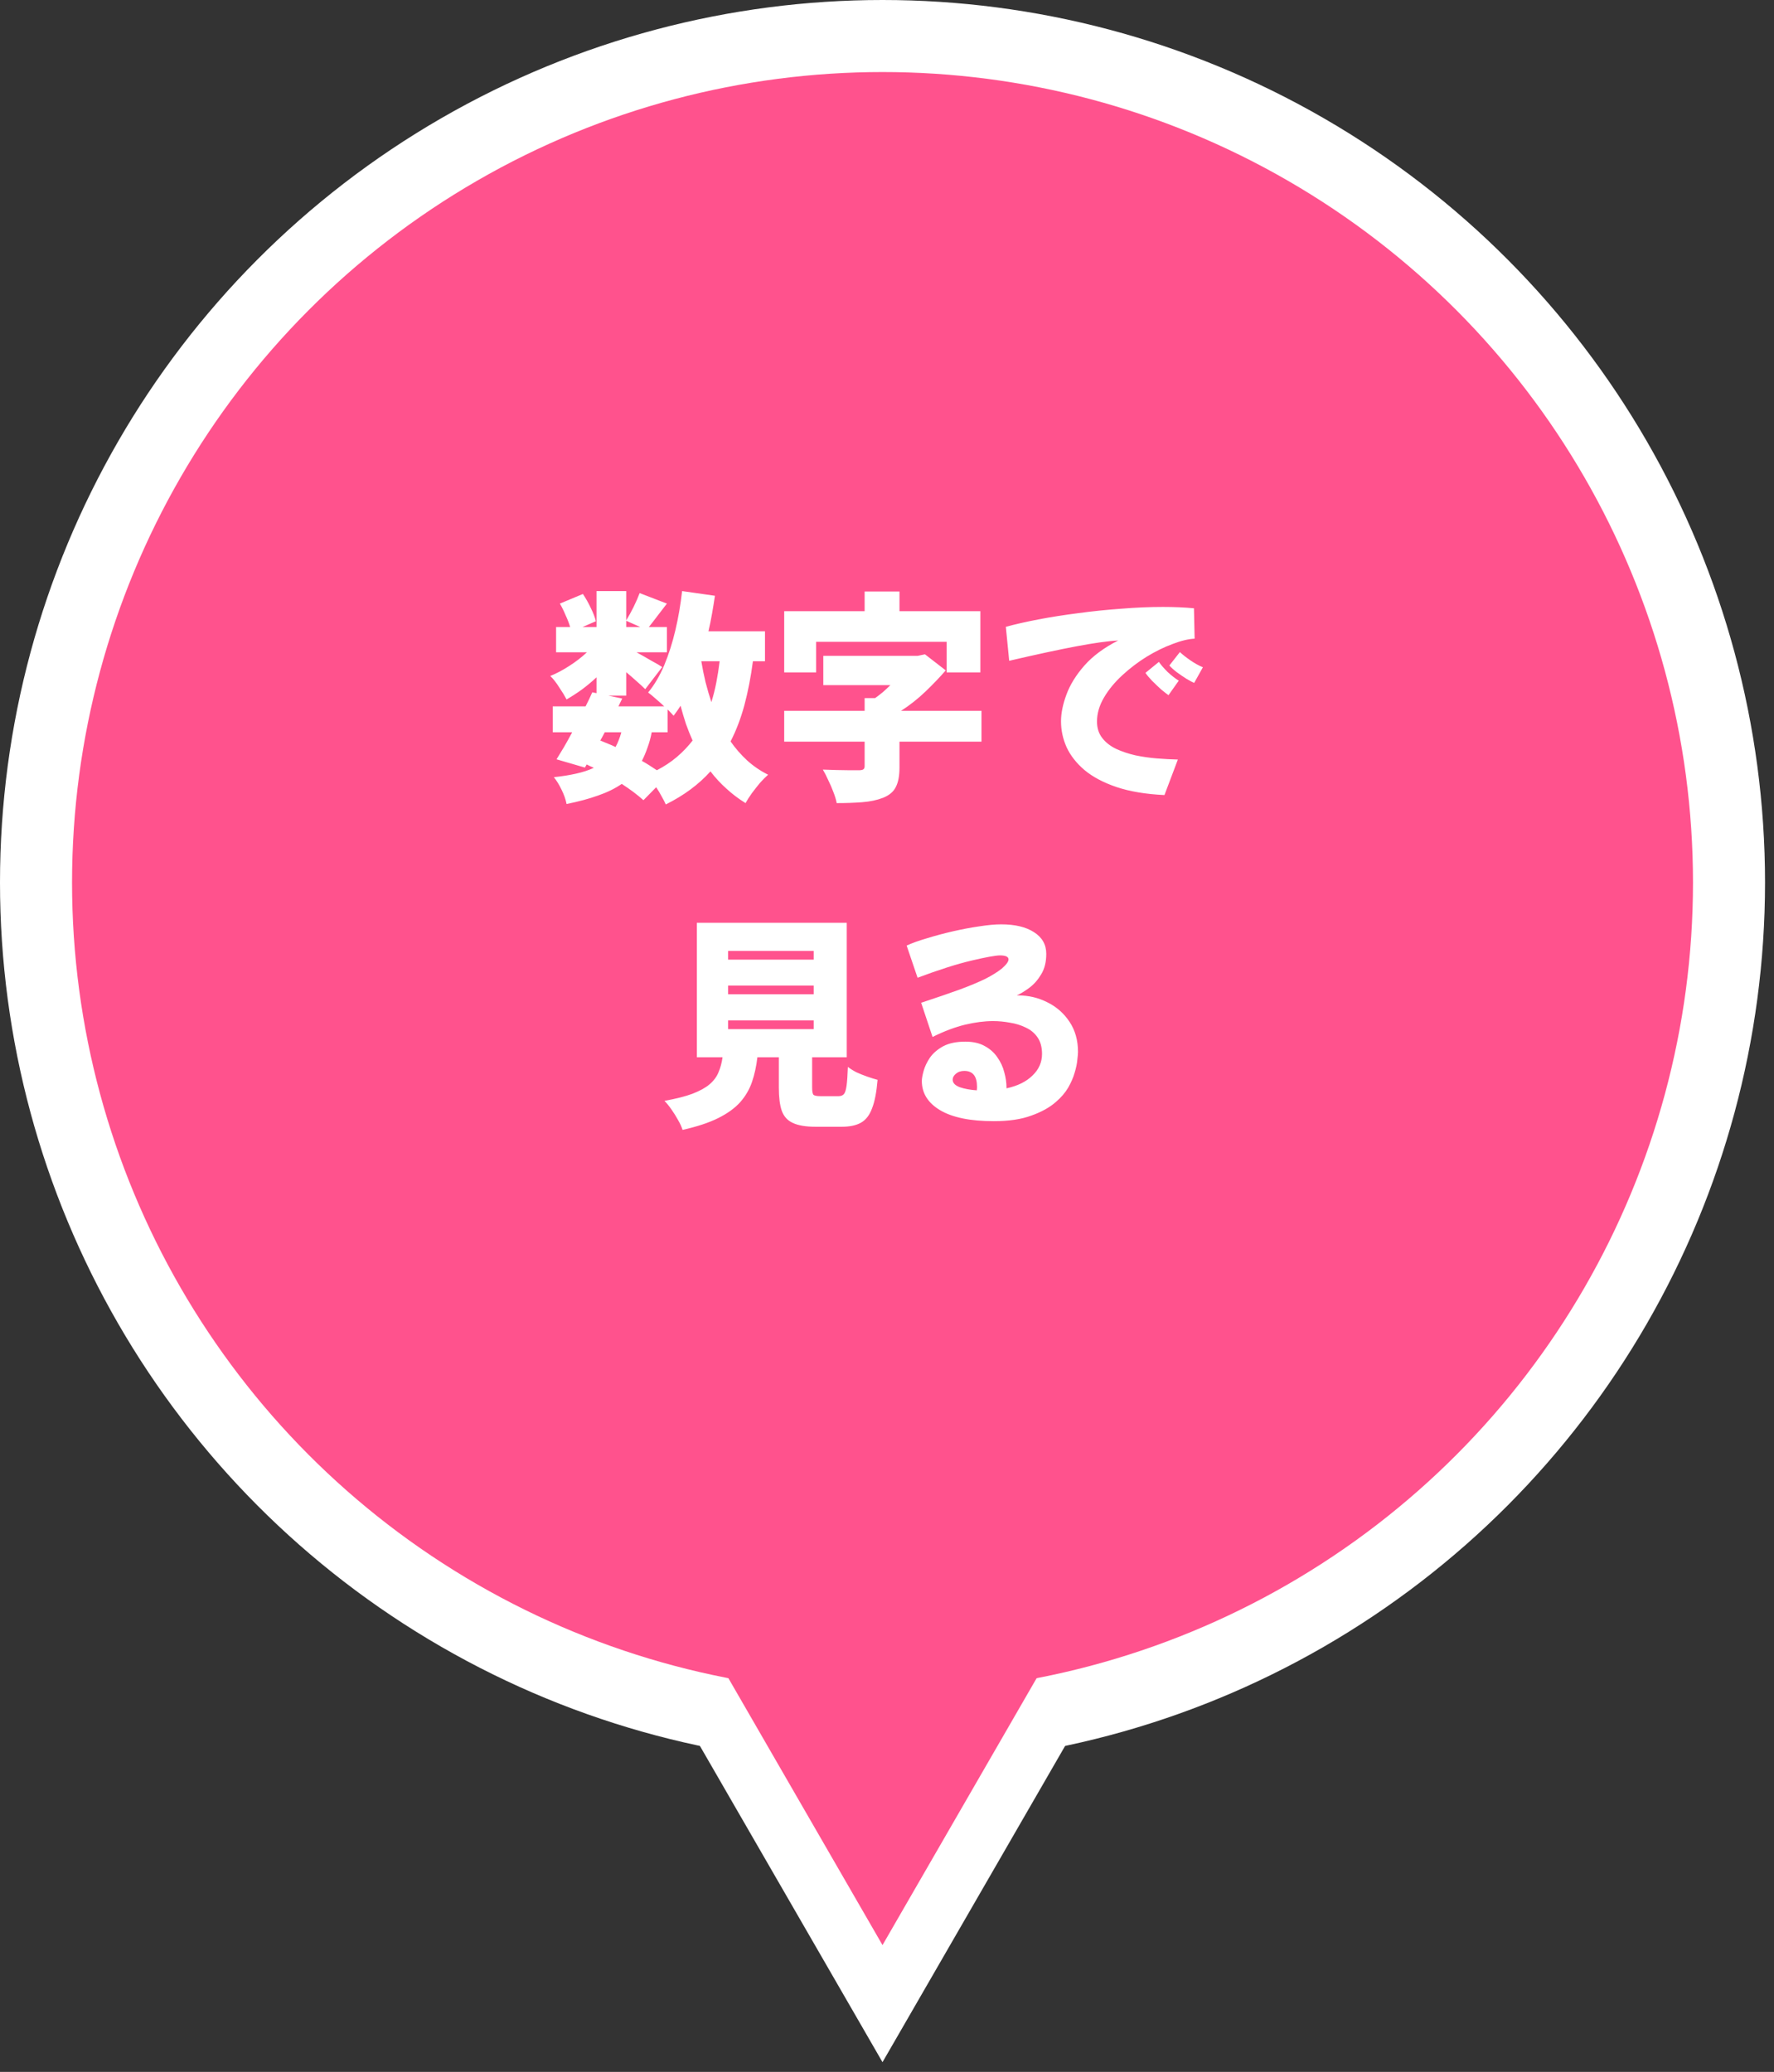 <svg width="131" height="153" viewBox="0 0 131 153" fill="none" xmlns="http://www.w3.org/2000/svg">
    <rect x="0" y="0" width="131" height="153" fill="#333333" stroke="none"/>
    <circle cx="65.169" cy="65.169" r="65.169" fill="white"/>
    <path d="M65.168 152.283L48.467 123.356L81.87 123.356L65.168 152.283Z" fill="white"/>
    <circle cx="65.169" cy="65.169" r="59.849" fill="#FF528D"/>
    <path d="M65.168 143.638L53.074 122.691L77.262 122.691L65.168 143.638Z" fill="#FF528D"/>
    <path d="M55.599 48.829C55.445 49.995 55.236 51.073 54.972 52.063C54.708 53.042 54.367 53.938 53.949 54.752C54.312 55.269 54.719 55.737 55.17 56.154C55.632 56.572 56.149 56.925 56.721 57.21C56.545 57.364 56.347 57.562 56.127 57.804C55.918 58.057 55.715 58.316 55.517 58.58C55.33 58.844 55.175 59.086 55.054 59.306C54.538 58.987 54.065 58.629 53.636 58.233C53.207 57.848 52.816 57.425 52.464 56.963C51.595 57.931 50.495 58.745 49.165 59.405C49.099 59.251 49 59.058 48.868 58.827C48.747 58.596 48.609 58.365 48.455 58.134L47.515 59.091C47.306 58.904 47.064 58.706 46.789 58.497C46.525 58.299 46.233 58.096 45.914 57.887C45.419 58.228 44.837 58.514 44.166 58.745C43.495 58.987 42.719 59.196 41.839 59.372C41.773 59.031 41.647 58.673 41.46 58.299C41.284 57.936 41.097 57.634 40.899 57.392C41.515 57.326 42.065 57.238 42.549 57.128C43.044 57.018 43.478 56.875 43.852 56.699C43.764 56.655 43.676 56.617 43.588 56.584C43.5 56.539 43.412 56.495 43.324 56.452L43.192 56.682L41.097 56.072C41.273 55.786 41.46 55.478 41.658 55.148C41.856 54.807 42.054 54.45 42.252 54.076H40.816V52.162H43.242C43.429 51.799 43.594 51.453 43.737 51.123L44.05 51.188V50.017C43.709 50.336 43.346 50.639 42.961 50.925C42.576 51.2 42.202 51.441 41.839 51.651C41.707 51.398 41.526 51.1 41.295 50.76C41.075 50.408 40.855 50.127 40.635 49.918C41.097 49.731 41.564 49.484 42.037 49.176C42.521 48.868 42.956 48.532 43.341 48.169H41.064V46.305H42.103C42.026 46.041 41.916 45.755 41.773 45.447C41.641 45.128 41.498 44.837 41.344 44.573L43.044 43.863C43.253 44.171 43.445 44.512 43.621 44.886C43.808 45.26 43.935 45.59 44.001 45.876L43.011 46.305H44.05V43.649H46.244V45.81C46.42 45.524 46.602 45.194 46.789 44.82C46.976 44.435 47.124 44.094 47.234 43.797L49.247 44.573C49.005 44.881 48.769 45.189 48.538 45.496C48.307 45.804 48.098 46.074 47.911 46.305H49.247V48.169H47.003C47.366 48.367 47.735 48.576 48.109 48.796C48.494 49.005 48.758 49.159 48.901 49.258L47.647 50.892C47.482 50.727 47.273 50.534 47.02 50.314C46.778 50.094 46.519 49.869 46.244 49.638V51.37H44.925L45.947 51.584L45.667 52.162H49.049C48.851 51.975 48.642 51.788 48.422 51.601C48.202 51.403 48.015 51.249 47.861 51.139C48.323 50.578 48.719 49.907 49.049 49.126C49.379 48.334 49.654 47.471 49.874 46.536C50.094 45.601 50.259 44.639 50.369 43.649L52.794 43.995C52.728 44.435 52.657 44.875 52.58 45.315C52.503 45.755 52.415 46.19 52.316 46.618H56.49V48.829H55.599ZM46.244 46.305H47.284L46.244 45.843V46.305ZM51.788 48.829C51.876 49.357 51.98 49.874 52.101 50.38C52.233 50.886 52.376 51.376 52.53 51.848C52.673 51.398 52.794 50.919 52.893 50.413C52.992 49.907 53.075 49.379 53.141 48.829H51.788ZM48.125 54.076C48.048 54.483 47.944 54.862 47.812 55.214C47.691 55.566 47.553 55.891 47.399 56.188C47.597 56.297 47.79 56.413 47.977 56.534C48.164 56.655 48.34 56.77 48.505 56.88C49.055 56.594 49.544 56.27 49.973 55.907C50.413 55.533 50.803 55.126 51.144 54.686C50.968 54.29 50.803 53.878 50.65 53.449C50.507 53.009 50.374 52.563 50.254 52.112C50.176 52.244 50.094 52.371 50.006 52.492C49.918 52.613 49.83 52.734 49.742 52.855C49.687 52.789 49.621 52.717 49.544 52.64C49.467 52.552 49.385 52.47 49.297 52.393V54.076H48.125ZM44.331 54.686C44.517 54.763 44.705 54.84 44.892 54.917C45.09 54.994 45.276 55.077 45.452 55.165C45.54 55.011 45.617 54.846 45.683 54.67C45.76 54.483 45.826 54.285 45.881 54.076H44.66L44.331 54.686ZM60.268 49.654H57.909V45.134H63.848V43.682H66.422V45.134H72.394V49.654H69.903V47.394H60.268V49.654ZM72.477 54.769H66.422V56.666C66.422 57.282 66.334 57.76 66.158 58.101C65.993 58.453 65.68 58.723 65.218 58.91C64.767 59.086 64.25 59.196 63.667 59.24C63.095 59.284 62.468 59.306 61.786 59.306C61.742 59.064 61.659 58.789 61.538 58.481C61.428 58.184 61.302 57.892 61.159 57.606C61.027 57.309 60.895 57.051 60.763 56.831C61.082 56.842 61.423 56.853 61.786 56.864C62.149 56.875 62.479 56.88 62.776 56.88C63.084 56.88 63.293 56.88 63.403 56.88C63.579 56.88 63.694 56.858 63.749 56.815C63.815 56.77 63.848 56.694 63.848 56.584V54.769H57.909V52.492H63.848V51.551H64.624C64.822 51.408 65.014 51.26 65.201 51.106C65.388 50.941 65.57 50.77 65.746 50.595H60.796V48.433H67.758L68.303 48.318L69.837 49.506C69.397 50.012 68.897 50.534 68.336 51.073C67.786 51.601 67.186 52.074 66.537 52.492H72.477V54.769ZM85.989 58.712C84.603 58.646 83.421 58.448 82.442 58.118C81.474 57.788 80.688 57.37 80.083 56.864C79.489 56.358 79.049 55.797 78.763 55.181C78.488 54.565 78.35 53.927 78.35 53.267C78.35 52.673 78.482 52.019 78.746 51.304C79.01 50.578 79.45 49.863 80.066 49.159C80.682 48.455 81.518 47.834 82.574 47.295C81.815 47.339 80.792 47.482 79.505 47.724C78.218 47.966 76.558 48.323 74.523 48.796L74.275 46.288C74.957 46.102 75.755 45.92 76.668 45.744C77.591 45.568 78.57 45.414 79.604 45.282C80.649 45.139 81.711 45.029 82.788 44.952C83.866 44.864 84.9 44.82 85.89 44.82C86.704 44.82 87.463 44.853 88.167 44.919L88.216 47.163C87.754 47.185 87.21 47.317 86.583 47.559C85.956 47.79 85.318 48.103 84.669 48.499C84.031 48.895 83.432 49.352 82.871 49.869C82.31 50.386 81.859 50.935 81.518 51.519C81.177 52.101 81.007 52.69 81.007 53.284C81.007 53.757 81.133 54.158 81.386 54.488C81.639 54.818 81.98 55.088 82.409 55.297C82.838 55.495 83.311 55.654 83.828 55.775C84.356 55.885 84.889 55.962 85.428 56.006C85.978 56.05 86.495 56.078 86.979 56.089L85.989 58.712ZM88.183 50.43C88.052 50.375 87.865 50.276 87.623 50.133C87.38 49.979 87.139 49.814 86.897 49.638C86.655 49.451 86.473 49.286 86.352 49.143L87.128 48.153C87.326 48.34 87.584 48.543 87.903 48.763C88.222 48.983 88.53 49.154 88.827 49.275L88.183 50.43ZM86.286 51.337C86.176 51.26 86 51.123 85.758 50.925C85.527 50.715 85.296 50.496 85.065 50.265C84.845 50.034 84.686 49.841 84.587 49.687L85.577 48.879C85.731 49.099 85.945 49.346 86.22 49.621C86.506 49.885 86.781 50.1 87.045 50.265L86.286 51.337ZM61.918 80.947C62.094 80.947 62.226 80.897 62.314 80.798C62.402 80.699 62.468 80.496 62.512 80.188C62.556 79.88 62.589 79.412 62.611 78.785C62.776 78.917 62.985 79.049 63.238 79.181C63.502 79.302 63.777 79.412 64.063 79.511C64.349 79.61 64.596 79.687 64.805 79.742C64.728 80.655 64.591 81.359 64.393 81.854C64.206 82.36 63.931 82.712 63.568 82.91C63.216 83.108 62.743 83.207 62.149 83.207H60.235C59.509 83.207 58.948 83.113 58.552 82.926C58.156 82.75 57.881 82.448 57.727 82.019C57.584 81.601 57.513 81.034 57.513 80.32V78.076H55.929C55.852 78.736 55.72 79.341 55.533 79.891C55.346 80.441 55.054 80.941 54.659 81.392C54.263 81.832 53.724 82.222 53.042 82.563C52.36 82.904 51.48 83.196 50.402 83.438C50.336 83.218 50.226 82.976 50.072 82.712C49.929 82.448 49.764 82.184 49.577 81.92C49.401 81.667 49.231 81.458 49.066 81.293C49.923 81.139 50.617 80.963 51.144 80.765C51.683 80.556 52.101 80.325 52.398 80.072C52.706 79.808 52.926 79.511 53.058 79.181C53.201 78.851 53.3 78.483 53.355 78.076H51.458V68.144H62.528V78.076H59.971V80.303C59.971 80.589 60.004 80.77 60.07 80.847C60.147 80.913 60.323 80.947 60.598 80.947H61.918ZM53.768 70.866H60.087V70.222H53.768V70.866ZM53.768 73.423H60.087V72.78H53.768V73.423ZM53.768 75.997H60.087V75.353H53.768V75.997ZM73.384 82.794C71.657 82.794 70.338 82.525 69.425 81.986C68.523 81.447 68.072 80.727 68.072 79.825C68.072 79.649 68.116 79.401 68.204 79.082C68.292 78.763 68.446 78.439 68.666 78.109C68.897 77.779 69.221 77.498 69.639 77.267C70.068 77.036 70.618 76.921 71.289 76.921C71.861 76.921 72.339 77.031 72.724 77.251C73.109 77.46 73.417 77.735 73.648 78.076C73.89 78.417 74.061 78.785 74.16 79.181C74.27 79.577 74.325 79.957 74.325 80.32V80.369C75.139 80.193 75.777 79.88 76.239 79.429C76.712 78.978 76.948 78.444 76.948 77.828C76.948 77.333 76.838 76.926 76.618 76.607C76.398 76.288 76.107 76.046 75.744 75.881C75.392 75.706 75.001 75.585 74.572 75.519C74.154 75.442 73.742 75.403 73.335 75.403C72.697 75.403 72.01 75.491 71.272 75.667C70.536 75.843 69.733 76.145 68.864 76.574L68.022 74.05C69.155 73.676 70.101 73.352 70.86 73.077C71.63 72.791 72.262 72.527 72.757 72.285C73.252 72.032 73.659 71.779 73.978 71.526C74.308 71.24 74.473 71.014 74.473 70.849C74.473 70.651 74.264 70.552 73.846 70.552C73.527 70.552 72.829 70.679 71.751 70.932C70.673 71.185 69.342 71.608 67.758 72.202L66.95 69.826C67.357 69.639 67.863 69.458 68.468 69.282C69.073 69.095 69.711 68.925 70.382 68.771C71.053 68.617 71.696 68.496 72.312 68.408C72.939 68.309 73.478 68.259 73.929 68.259C74.952 68.259 75.76 68.452 76.354 68.837C76.959 69.222 77.261 69.755 77.261 70.437C77.261 71.042 77.135 71.548 76.882 71.955C76.64 72.362 76.349 72.692 76.008 72.945C75.667 73.198 75.359 73.385 75.084 73.506C75.117 73.506 75.15 73.506 75.183 73.506C75.953 73.506 76.673 73.676 77.344 74.017C78.015 74.347 78.559 74.826 78.977 75.453C79.395 76.079 79.604 76.822 79.604 77.68C79.604 77.79 79.588 77.982 79.555 78.257C79.533 78.532 79.467 78.851 79.357 79.214C79.258 79.566 79.098 79.935 78.878 80.32C78.658 80.694 78.356 81.046 77.971 81.375C77.509 81.782 76.904 82.118 76.156 82.382C75.419 82.657 74.495 82.794 73.384 82.794ZM70.349 79.726C70.349 79.968 70.525 80.154 70.877 80.287C71.228 80.407 71.647 80.484 72.13 80.517C72.141 80.43 72.147 80.341 72.147 80.254C72.147 79.473 71.834 79.082 71.207 79.082C70.954 79.082 70.745 79.154 70.58 79.297C70.426 79.429 70.349 79.572 70.349 79.726Z" fill="white"/>
</svg>
